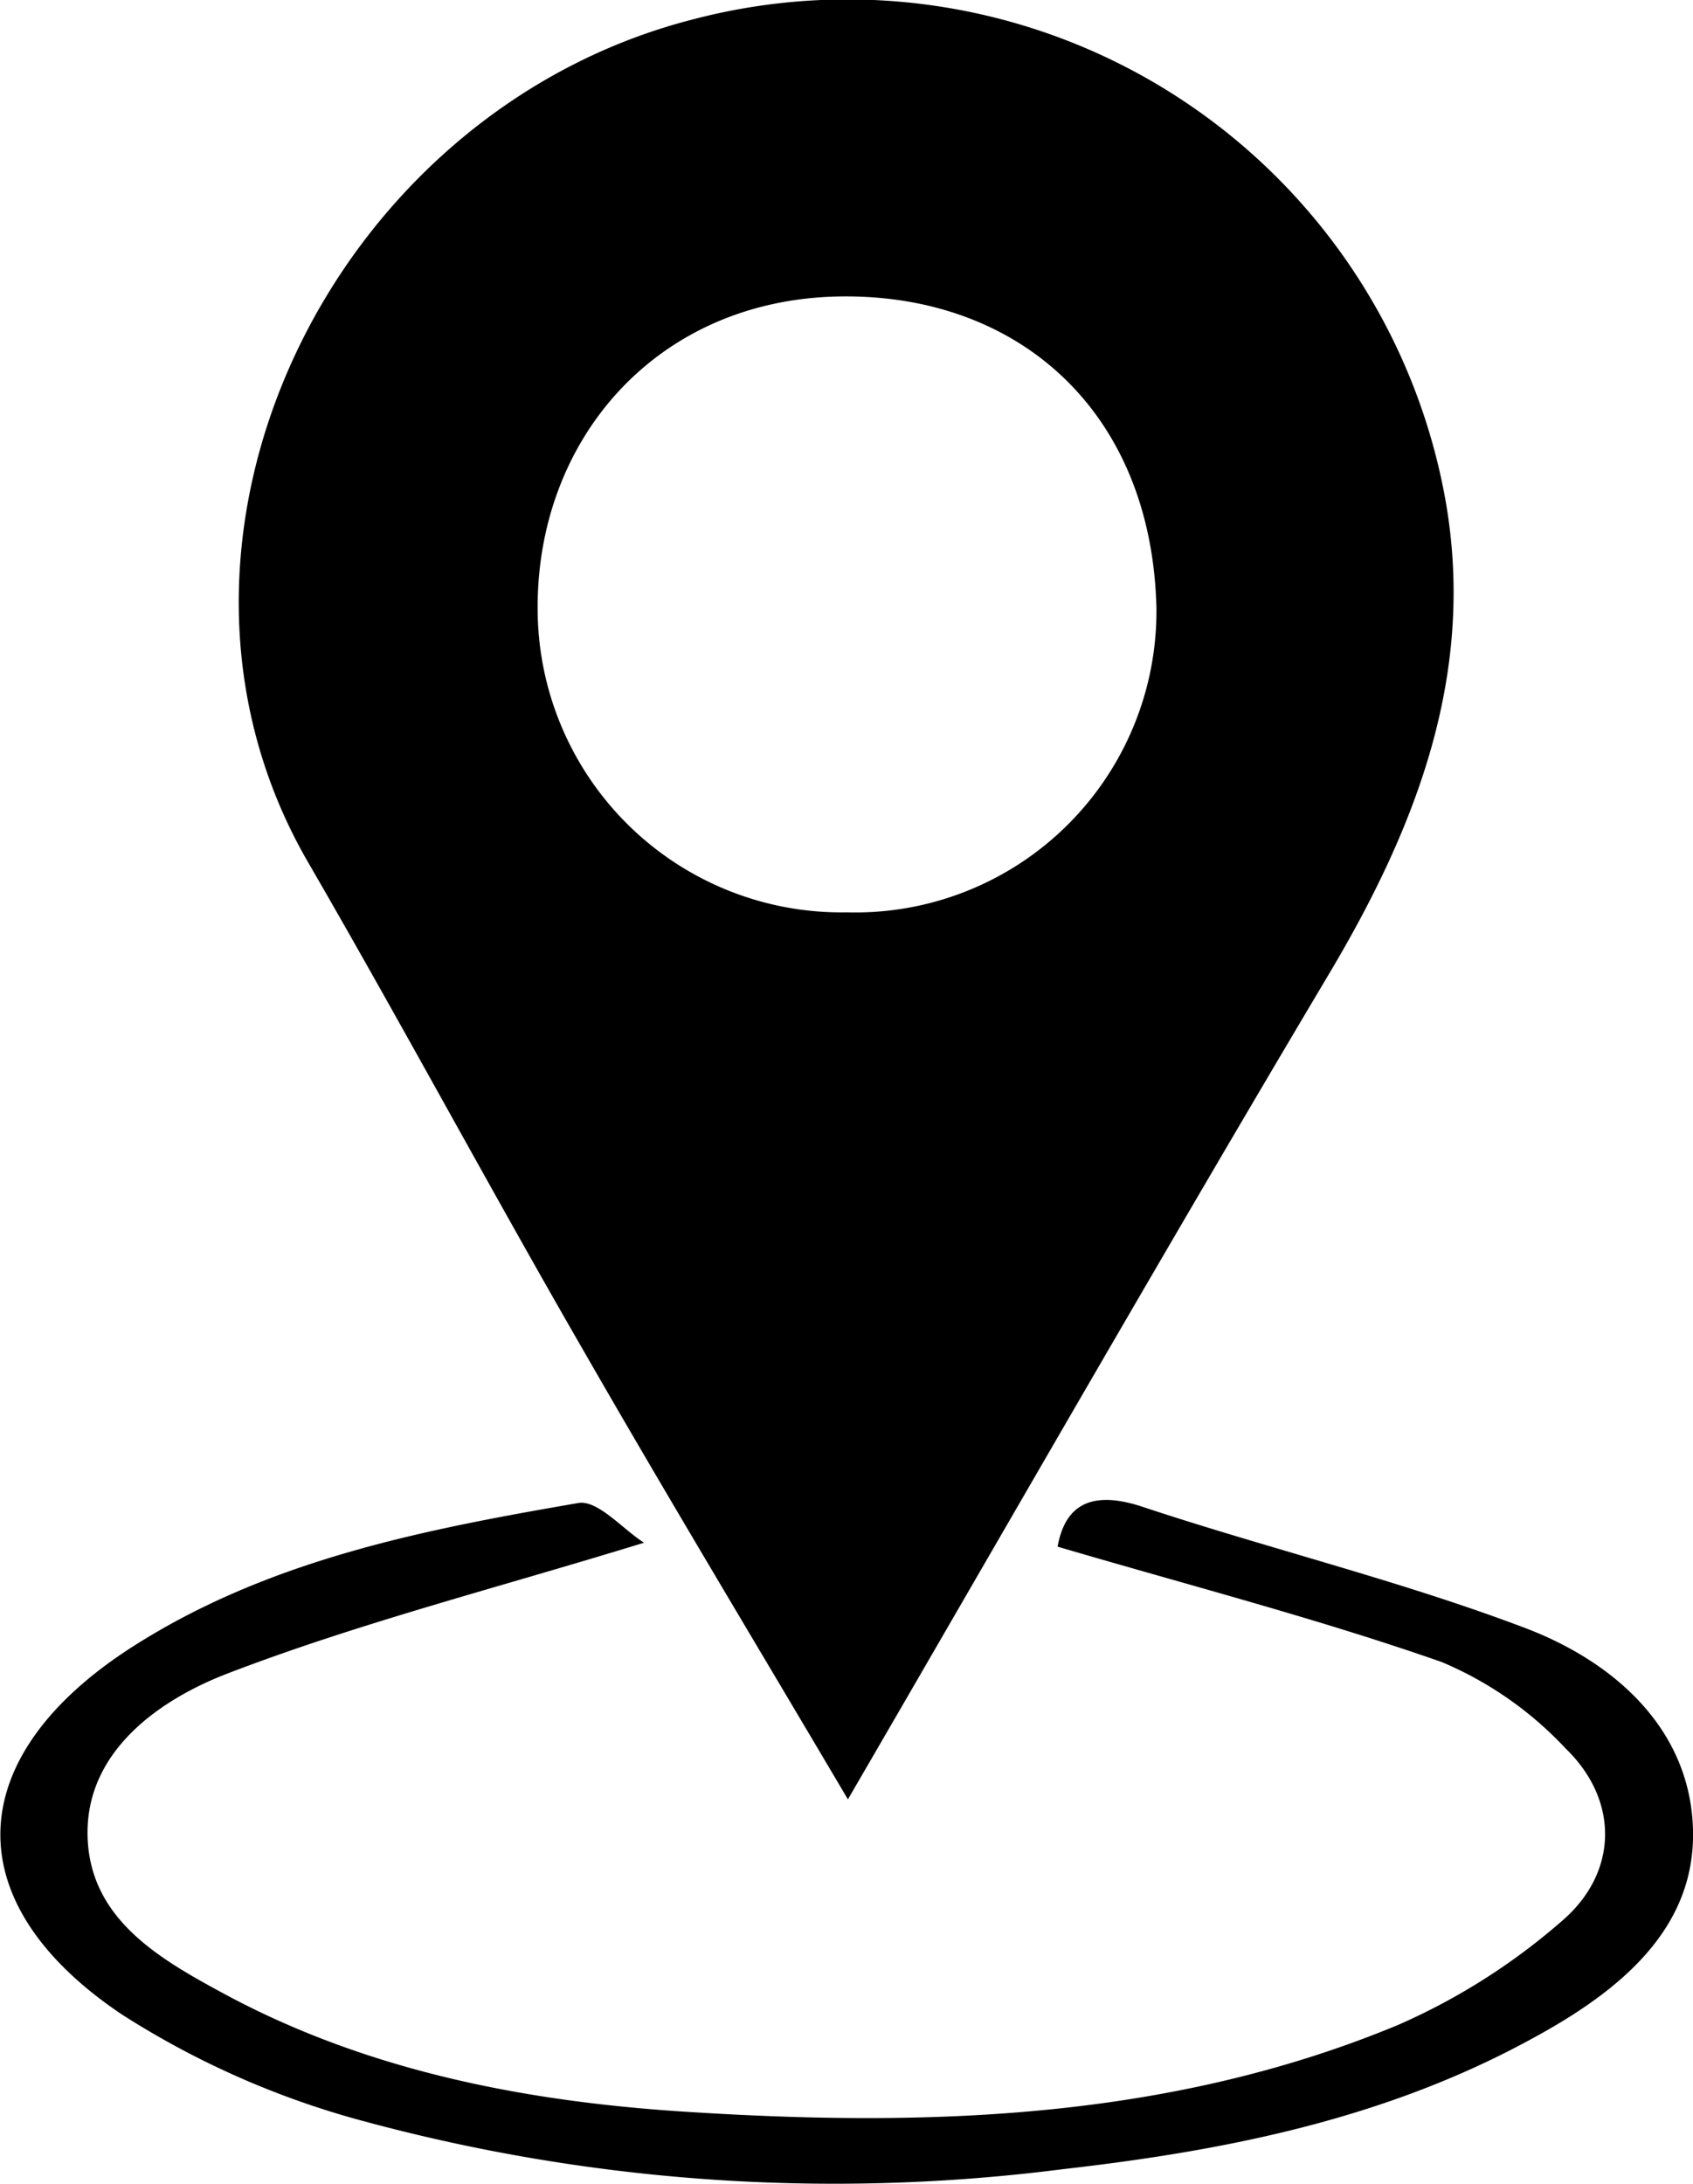 <svg id="Capa_1" data-name="Capa 1" xmlns="http://www.w3.org/2000/svg" viewBox="0 0 90.27 116.42"><title>punto de encuentro</title><path d="M379.72,191.54c-4.94-8.36-9.59-16.07-14.07-23.87-5-8.66-9.71-17.45-14.72-26.09-9.92-17.13,1.25-40,20.54-44.92a32.4,32.4,0,0,1,40.1,25.56c1.66,9.26-1.52,17.48-6.22,25.36C396.81,161.93,388.51,176.42,379.72,191.54Zm-.06-47.28A16.06,16.06,0,0,0,396.17,128c-.27-10.41-7.29-16.63-16.69-16.57-9.92.06-16.48,7.65-16.3,16.94A16.2,16.2,0,0,0,379.66,144.26Z" transform="translate(-334.51 -95.63)"/><path d="M368.85,177.86c-7.93,2.44-15.27,4.3-22.28,7-3.63,1.41-7.52,4.17-7.39,8.67s4,6.61,7.57,8.53c7.55,4,15.86,5.58,24.15,6.12,12.92.84,25.9.47,38.14-4.61a34,34,0,0,0,8.72-5.52c3.06-2.6,3.08-6.47.23-9.22a19.24,19.24,0,0,0-6.61-4.61c-6.63-2.32-13.45-4.08-20.48-6.15.34-1.86,1.42-3.15,4.51-2.13,6.78,2.25,13.76,3.94,20.43,6.47,4.74,1.8,8.79,5.37,8.94,10.73s-4,8.66-8.5,11.11c-7.8,4.29-16.29,6-25.08,7A96.07,96.07,0,0,1,354,208.72,45.9,45.9,0,0,1,341,203c-8.94-6-8.5-13.8.6-19.61,7.24-4.62,15.47-6.22,23.71-7.64C366.35,175.53,367.71,177.14,368.85,177.86Z" transform="translate(-334.51 -95.63)"/></svg>